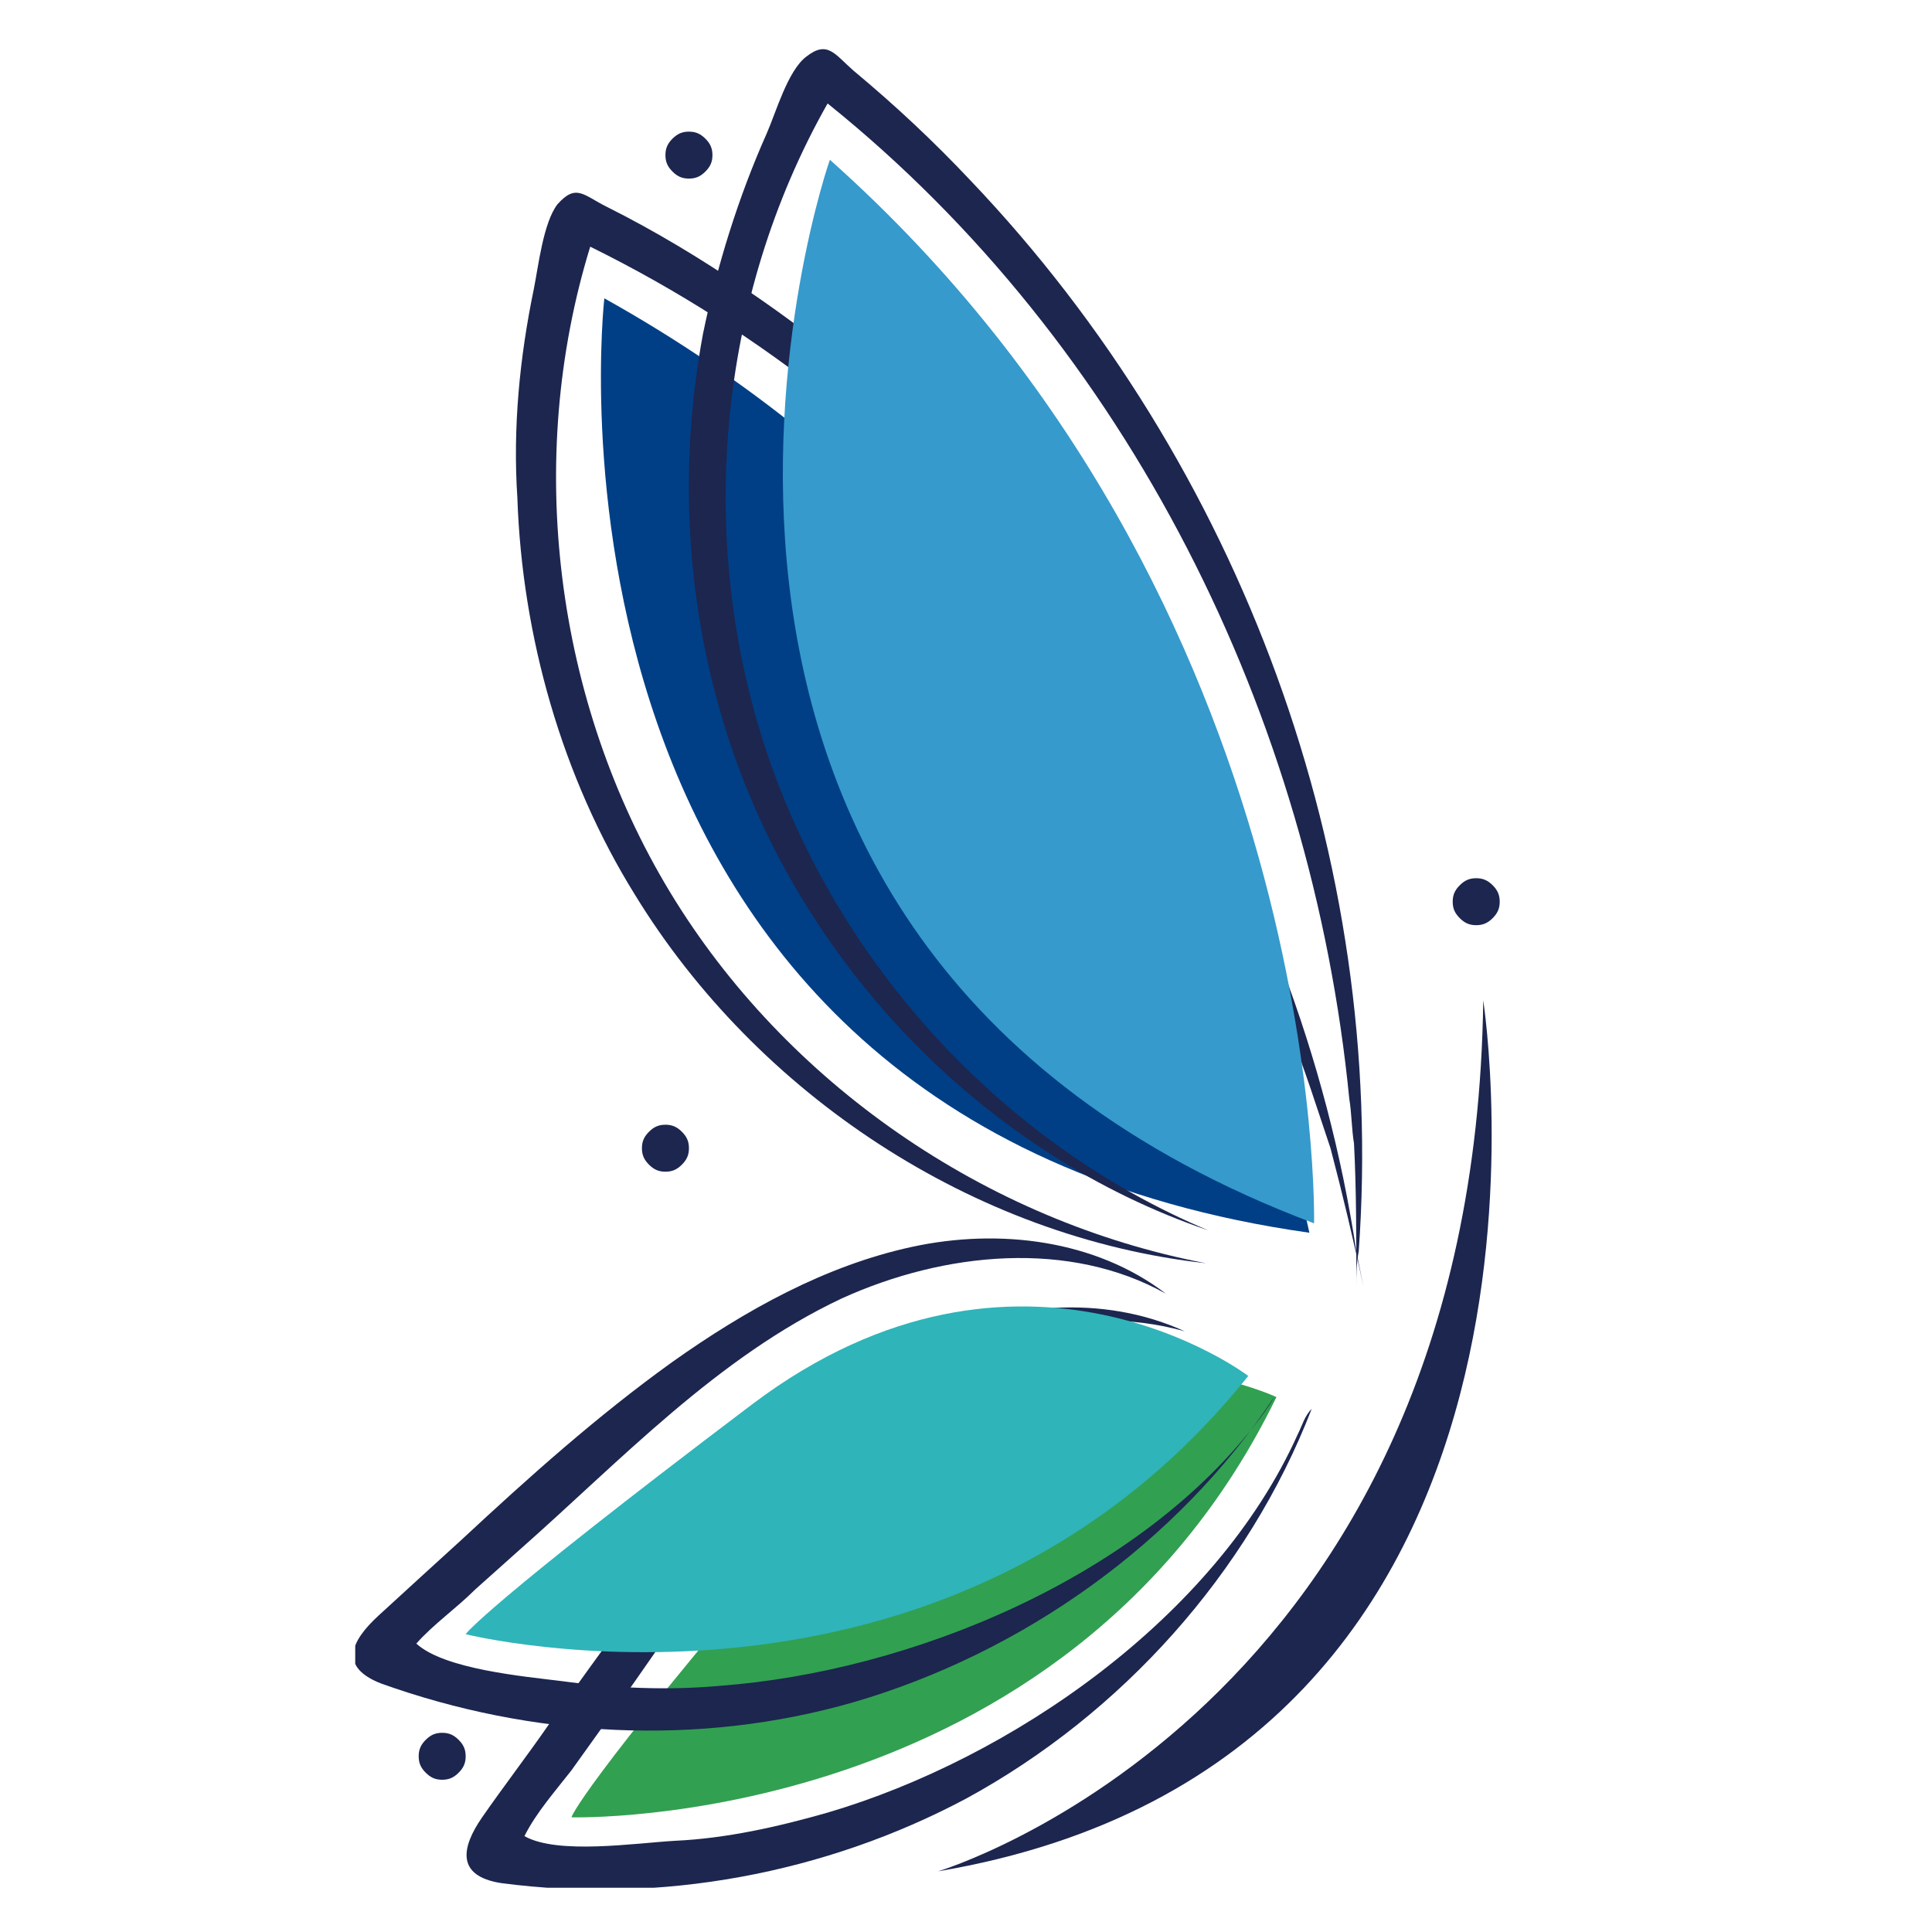 <svg xmlns="http://www.w3.org/2000/svg" xmlns:xlink="http://www.w3.org/1999/xlink" width="500" zoomAndPan="magnify" viewBox="0 0 375 375" height="500" preserveAspectRatio="xMidYMid meet" version="1.0"><defs><clipPath id="7864f5d9ce"><path d="M 90 253 L 255 253 L 255 366.41 L 90 366.41 Z M 90 253 " clip-rule="nonzero"/></clipPath><clipPath id="940a3b6328"><path d="M 133 9.145 L 265 9.145 L 265 250 L 133 250 Z M 133 9.145 " clip-rule="nonzero"/></clipPath><clipPath id="b78dad7588"><path d="M 68.949 240 L 248 240 L 248 336 L 68.949 336 Z M 68.949 240 " clip-rule="nonzero"/></clipPath></defs><path fill="#1c264f" d="M 263.27 242.918 C 251.863 167.273 208.074 98.918 144.668 56.082 C 136.004 50.16 126.879 44.691 117.758 40.133 C 113.195 37.855 111.828 35.578 108.18 39.676 C 105.441 43.324 104.527 51.527 103.617 56.082 C 100.879 69.297 99.512 82.969 100.422 96.641 C 101.336 123.527 109.09 150.867 123.23 173.652 C 146.949 212.387 188.918 240.184 234.074 245.195 C 191.195 236.992 152.426 210.109 130.074 173.195 C 107.723 136.285 101.793 89.348 114.562 47.879 C 182.074 81.145 232.25 143.578 255.512 214.664 C 256.426 217.398 257.34 220.133 258.25 222.867 C 260.531 231.527 262.812 241.094 264.637 249.754 C 264.18 247.477 263.723 245.195 263.27 242.918 Z M 263.27 242.918 " fill-opacity="1" fill-rule="nonzero"/><g clip-path="url(#7864f5d9ce)"><path fill="#1c264f" d="M 251.863 278.461 C 235.898 314.008 196.215 341.348 160.637 351.828 C 151.055 354.562 141.02 356.844 130.984 357.297 C 123.23 357.754 108.18 360.031 101.793 356.387 C 104.074 351.828 107.723 347.727 110.914 343.625 L 117.758 334.059 C 133.266 312.641 146.949 289.398 168.391 272.992 C 185.723 259.777 208.988 252.488 229.969 258.41 C 214.004 251.121 195.301 252.941 179.793 260.234 C 163.828 267.07 150.602 278.918 139.195 292.133 C 127.336 305.348 116.844 320.387 106.352 334.969 C 102.246 340.895 97.688 346.816 93.582 352.742 C 89.477 358.664 88.562 364.133 97.23 365.5 C 128.25 369.602 160.18 363.676 187.547 349.094 C 217.652 332.691 242.285 305.348 254.602 273.449 C 253.234 274.816 252.777 276.641 251.863 278.461 Z M 251.863 278.461 " fill-opacity="1" fill-rule="nonzero"/></g><path fill="#1c264f" d="M 182.074 363.223 C 182.074 363.223 286.074 332.234 287.898 194.16 C 287.898 194.613 311.164 341.348 182.074 363.223 Z M 182.074 363.223 " fill-opacity="1" fill-rule="nonzero"/><path fill="#003f86" d="M 254.145 239.273 C 254.145 239.273 230.883 121.246 117.301 57.906 C 117.301 57.906 99.055 217.398 254.145 239.273 Z M 254.145 239.273 " fill-opacity="1" fill-rule="nonzero"/><path fill="#32a051" d="M 247.758 271.172 C 247.758 271.172 197.582 247.477 154.703 297.602 C 112.285 347.273 110.914 352.742 110.914 352.742 C 110.914 352.742 206.707 355.477 247.758 271.172 Z M 247.758 271.172 " fill-opacity="1" fill-rule="nonzero"/><g clip-path="url(#940a3b6328)"><path fill="#1c264f" d="M 263.723 242.918 C 269.199 166.816 240.918 90.258 188.461 35.121 C 181.16 27.375 173.863 20.539 165.652 13.703 C 162.004 10.512 160.637 7.777 156.531 10.969 C 152.879 13.703 150.602 21.906 148.773 26.008 C 143.301 38.309 139.195 51.527 136.461 64.742 C 131.441 91.625 133.266 119.426 141.934 144.941 C 156.531 188.234 191.652 224.234 234.531 238.816 C 194.391 221.957 162.461 186.867 148.773 145.855 C 135.09 104.844 139.195 57.906 160.637 20.082 C 219.023 67.02 254.602 139.02 261.898 213.297 C 262.355 216.031 262.355 219.223 262.812 221.957 C 263.27 230.613 263.27 240.641 263.27 249.754 C 263.27 247.477 263.27 245.195 263.723 242.918 Z M 263.723 242.918 " fill-opacity="1" fill-rule="nonzero"/></g><g clip-path="url(#b78dad7588)"><path fill="#1c264f" d="M 244.566 275.273 C 221.301 306.258 176.602 324.488 139.652 327.223 C 129.617 328.133 119.125 327.676 109.09 326.309 C 101.793 325.398 86.281 324.031 80.809 319.02 C 84.004 315.375 88.562 312.184 92.211 308.539 L 100.879 300.793 C 120.492 283.477 139.195 263.426 163.371 252.031 C 183.441 242.918 207.617 240.641 226.32 251.121 C 212.637 240.641 193.934 238.359 177.055 242.008 C 160.18 245.652 144.668 254.309 130.527 264.336 C 115.934 274.816 102.703 286.664 89.477 298.969 C 84.457 303.527 78.984 308.539 73.512 313.551 C 68.035 318.562 65.758 323.574 73.969 326.766 C 103.16 337.246 135.547 339.07 165.652 330.41 C 198.496 320.844 228.602 299.426 247.305 271.172 C 246.848 272.082 245.934 273.449 244.566 275.273 Z M 244.566 275.273 " fill-opacity="1" fill-rule="nonzero"/></g><path fill="#369acc" d="M 255.059 237.449 C 255.059 237.449 257.793 117.145 161.09 31.02 C 161.09 30.562 108.633 182.309 255.059 237.449 Z M 255.059 237.449 " fill-opacity="1" fill-rule="nonzero"/><path fill="#2fb4b9" d="M 242.285 267.07 C 242.285 267.07 198.039 233.348 146.039 272.539 C 93.582 312.184 90.387 317.195 90.387 317.195 C 90.387 317.195 183.441 340.438 242.285 267.07 Z M 242.285 267.07 " fill-opacity="1" fill-rule="nonzero"/><path fill="#1c264f" d="M 286.531 179.578 C 285.164 179.578 284.25 179.121 283.34 178.211 C 282.426 177.297 281.969 176.387 281.969 175.02 C 281.969 173.652 282.426 172.742 283.34 171.828 C 284.25 170.918 285.164 170.461 286.531 170.461 C 287.898 170.461 288.812 170.918 289.727 171.828 C 290.637 172.742 291.094 173.652 291.094 175.02 C 291.094 176.387 290.637 177.297 289.727 178.211 C 288.812 179.121 287.898 179.578 286.531 179.578 Z M 286.531 179.578 " fill-opacity="1" fill-rule="nonzero"/><path fill="#1c264f" d="M 129.16 227.426 C 127.793 227.426 126.879 226.969 125.969 226.059 C 125.055 225.145 124.598 224.234 124.598 222.867 C 124.598 221.5 125.055 220.59 125.969 219.676 C 126.879 218.766 127.793 218.309 129.16 218.309 C 130.527 218.309 131.441 218.766 132.355 219.676 C 133.266 220.59 133.723 221.5 133.723 222.867 C 133.723 224.234 133.266 225.145 132.355 226.059 C 131.441 226.969 130.527 227.426 129.16 227.426 Z M 129.16 227.426 " fill-opacity="1" fill-rule="nonzero"/><path fill="#1c264f" d="M 85.828 345.449 C 84.457 345.449 83.547 344.992 82.633 344.082 C 81.723 343.172 81.266 342.258 81.266 340.895 C 81.266 339.527 81.723 338.613 82.633 337.703 C 83.547 336.793 84.457 336.336 85.828 336.336 C 87.195 336.336 88.109 336.793 89.02 337.703 C 89.934 338.613 90.387 339.527 90.387 340.895 C 90.387 342.258 89.934 343.172 89.02 344.082 C 88.109 344.992 87.195 345.449 85.828 345.449 Z M 85.828 345.449 " fill-opacity="1" fill-rule="nonzero"/><path fill="#1c264f" d="M 133.723 34.664 C 132.355 34.664 131.441 34.211 130.527 33.297 C 129.617 32.387 129.16 31.477 129.16 30.109 C 129.16 28.742 129.617 27.828 130.527 26.918 C 131.441 26.008 132.355 25.551 133.723 25.551 C 135.09 25.551 136.004 26.008 136.914 26.918 C 137.828 27.828 138.285 28.742 138.285 30.109 C 138.285 31.477 137.828 32.387 136.914 33.297 C 136.004 34.211 135.09 34.664 133.723 34.664 Z M 133.723 34.664 " fill-opacity="1" fill-rule="nonzero"/></svg>